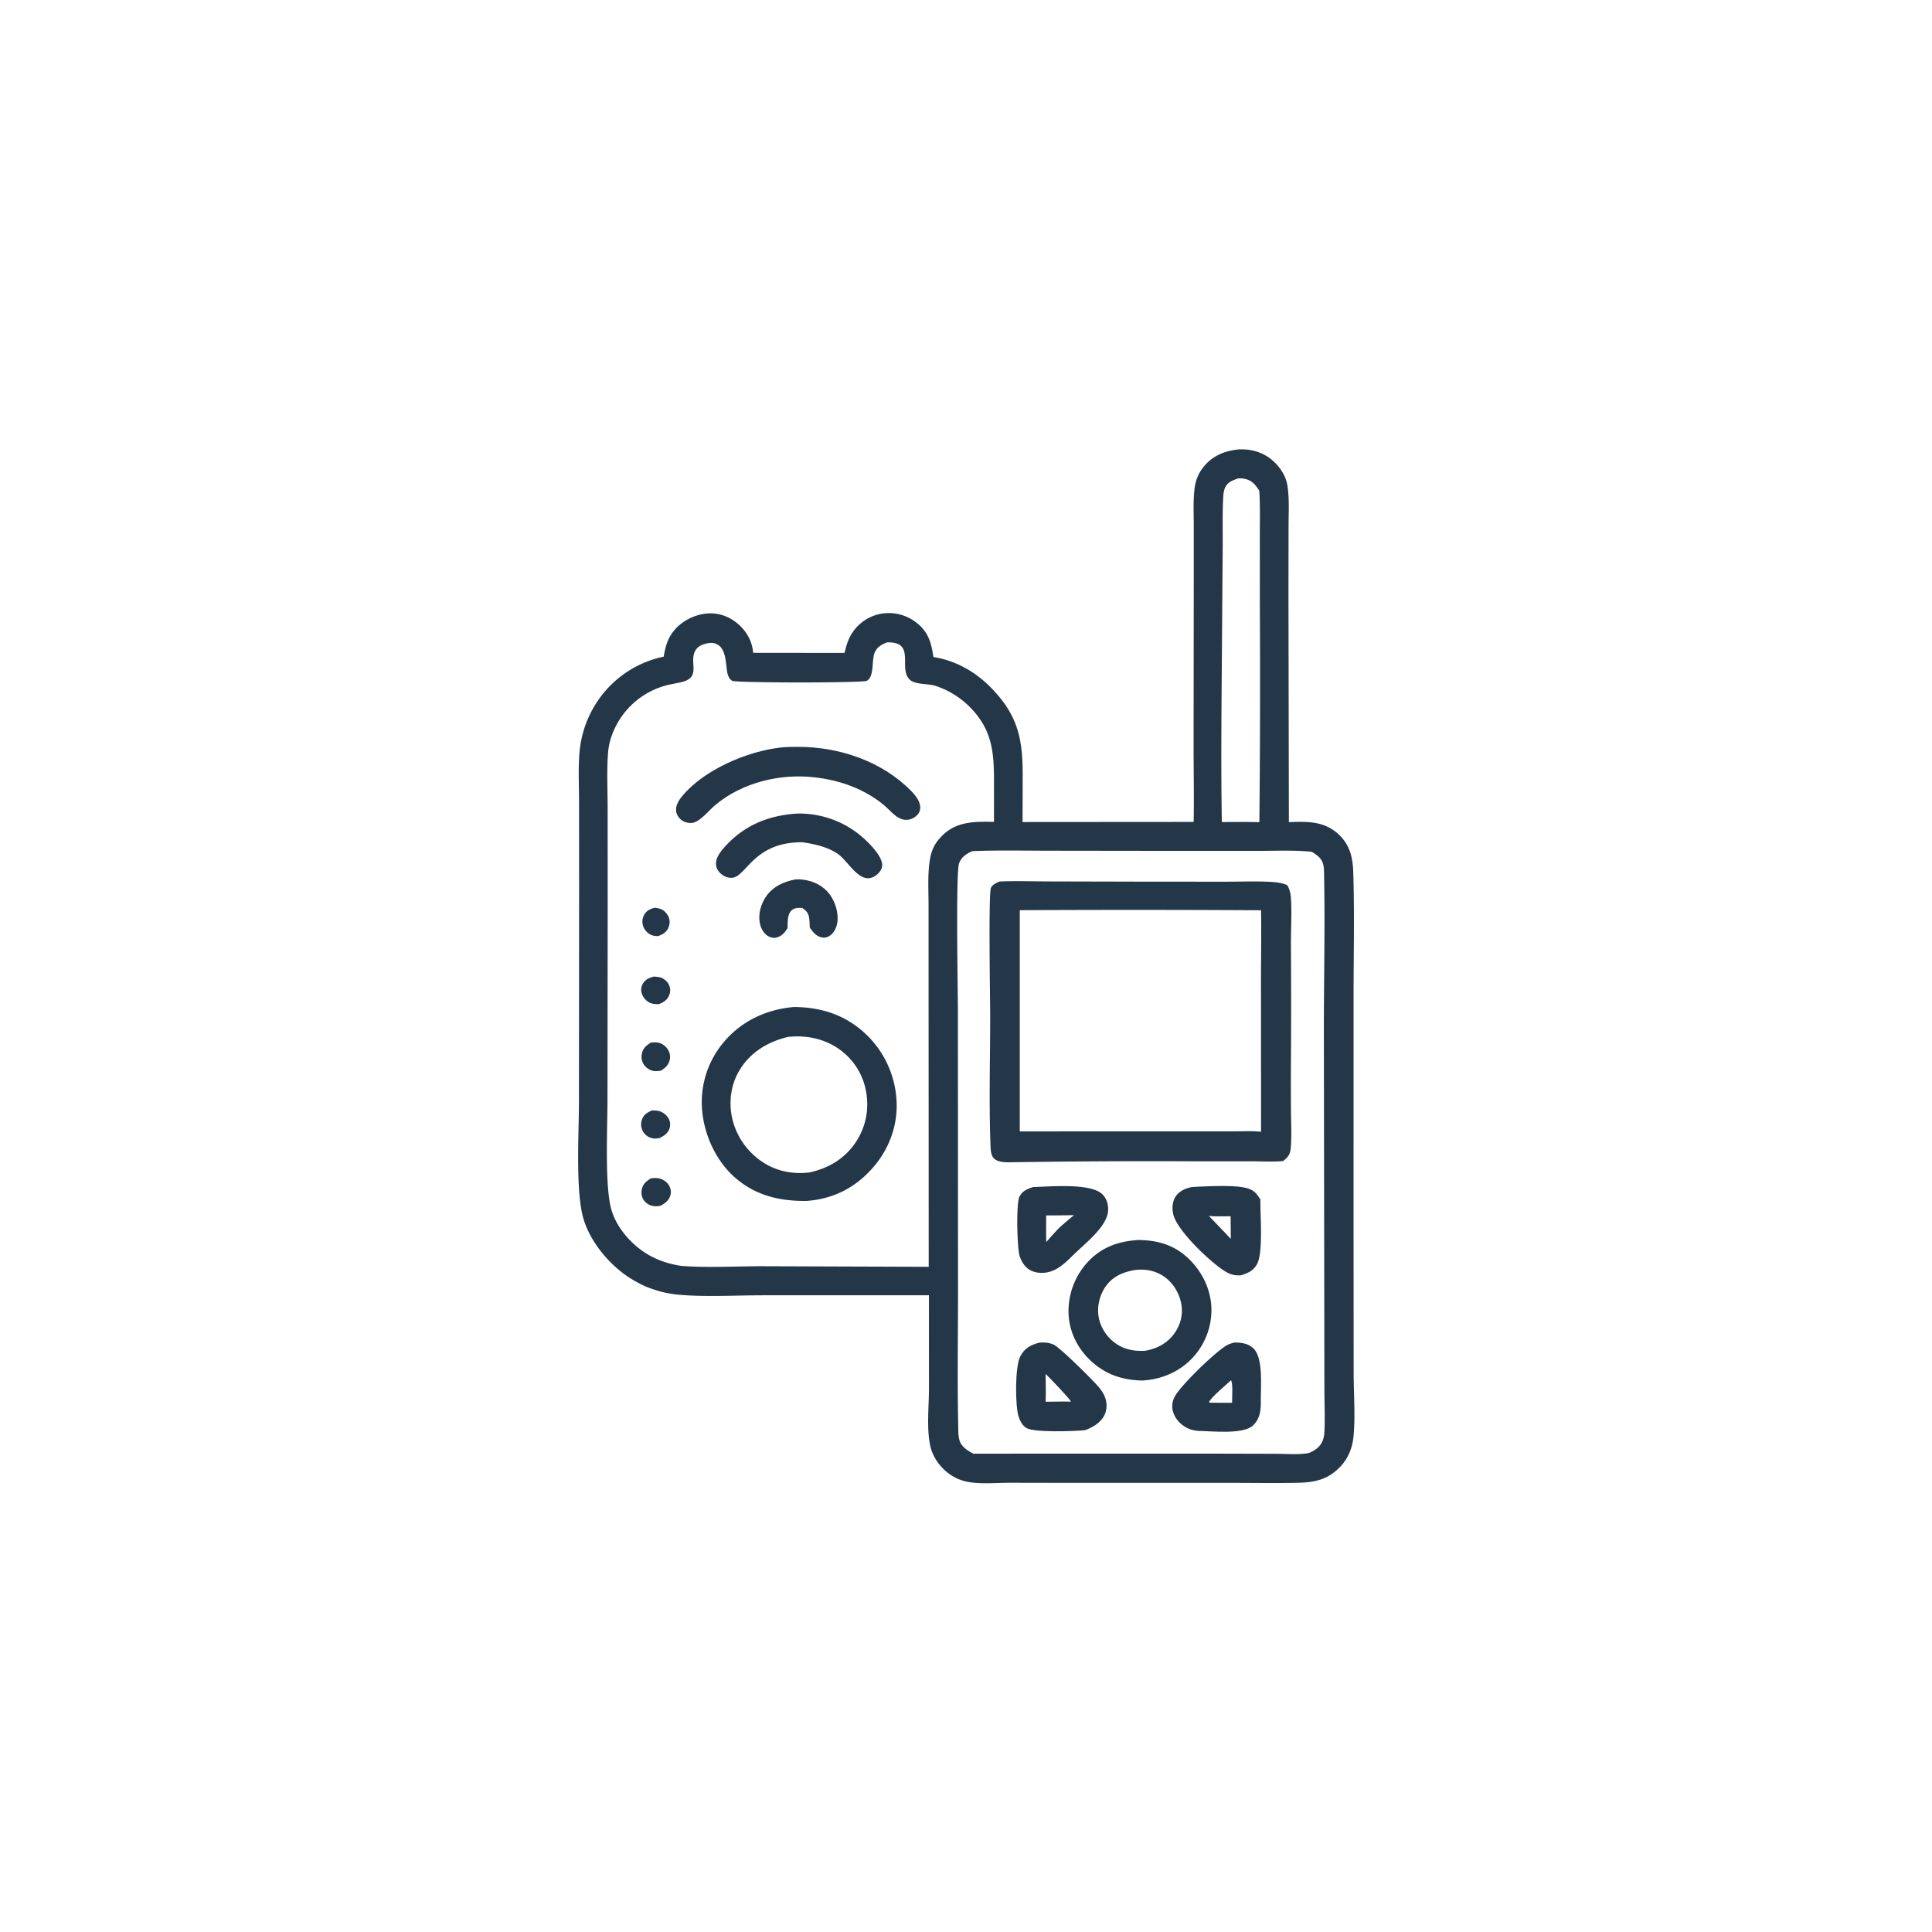 <svg version="1.1" xmlns="http://www.w3.org/2000/svg" style="display: block;" viewBox="0 0 2048 2048" width="1024" height="1024">
<path transform="translate(0,0)" fill="rgb(36,55,72)" d="M 1312.62 476.428 A 120.315 120.315 0 0 1 1315.6 476.34 C 1329.38 476.136 1342.31 481.017 1352.01 490.947 C 1358.32 497.41 1363.25 505.589 1364.69 514.561 C 1366.95 528.68 1365.93 543.75 1365.92 558.015 L 1365.82 630.219 L 1366.26 871.505 C 1385.79 870.778 1403.76 870.169 1419.2 884.629 C 1430.52 895.228 1433.96 908.551 1434.46 923.501 C 1435.95 967.443 1434.83 1011.84 1434.84 1055.82 L 1434.83 1309.41 L 1434.92 1455.72 C 1434.95 1476.8 1436.92 1504 1434.6 1524.32 C 1433.31 1535.57 1428.67 1546.51 1420.77 1554.76 C 1407.68 1568.43 1393.94 1571.42 1375.79 1571.81 C 1350.13 1572.36 1324.37 1571.83 1298.7 1571.88 L 1136.74 1571.9 L 1069.57 1571.78 C 1056.14 1571.85 1041.82 1573.18 1028.51 1571.29 C 1017.46 1569.71 1007.82 1564.87 999.889 1557 C 993.473 1550.64 988.441 1542.42 986.331 1533.59 C 982.03 1515.59 984.685 1491 984.733 1472.21 L 984.696 1373.02 L 808.897 1373.06 C 780.694 1373.07 746.22 1375.01 718.822 1372.4 C 706.347 1371.2 695.114 1368.19 683.579 1363.37 A 147.171 147.171 0 0 1 668.411 1355.17 C 645.194 1340.63 622.816 1313.49 617.042 1286.23 C 610.322 1254.49 613.724 1200.31 613.717 1166.08 L 613.887 943.936 L 613.801 848.084 C 613.776 830.581 612.745 812.195 614.571 794.788 A 114.54 114.54 0 0 1 632.916 744.001 A 112.096 112.096 0 0 1 703.547 696.066 C 705.211 686.138 707.453 677.459 713.763 669.342 C 722.136 658.571 735.81 651.56 749.335 650.356 C 761.383 649.283 772.714 653.29 781.917 661.045 C 791.237 668.897 797.482 679.817 798.363 692.029 L 895.265 692.136 C 897.139 684.205 899.079 677.275 903.738 670.363 A 46.434 46.434 0 0 1 934.604 650.478 A 47.408 47.408 0 0 1 970.247 659.141 C 983.776 668.983 987.232 680.817 989.416 696.481 C 1012.66 700.023 1033.58 711.857 1050 728.476 C 1080.14 758.992 1084.44 784.912 1084.08 825.925 L 1083.96 871.388 L 1265.32 871.258 C 1265.83 844.002 1265.23 816.633 1265.24 789.364 L 1265.42 620.131 L 1265.42 556.641 C 1265.43 543.349 1264.63 529.523 1266.5 516.351 C 1267.65 508.226 1270.81 501.052 1276.02 494.661 C 1285.47 483.071 1298.16 477.964 1312.62 476.428 z M 1030.72 902.239 C 1024.48 905.013 1018.93 908.536 1016.63 915.332 C 1013.04 925.956 1015.42 1051.56 1015.41 1072.3 L 1015.55 1364.05 C 1015.6 1414.09 1014.71 1464.33 1015.81 1514.35 C 1015.92 1519.5 1015.85 1525.34 1018.44 1529.94 C 1021.33 1535.08 1026.68 1538.26 1031.73 1540.95 L 1279.9 1540.9 L 1352.14 1541.08 C 1363.46 1541.08 1376.55 1542.32 1387.6 1540.22 C 1394.14 1537.36 1399.4 1533.92 1402.11 1527.05 C 1403.31 1524.02 1403.79 1520.9 1403.94 1517.66 C 1404.62 1503.01 1403.97 1488.06 1403.91 1473.38 L 1403.79 1390.65 L 1403.35 1099 C 1403.22 1040.52 1404.8 981.721 1403.49 923.286 C 1403.41 919.772 1402.99 916.19 1401.42 912.995 C 1399.13 908.354 1394.74 905.628 1390.54 902.92 C 1372.59 901.078 1354.05 901.933 1336.01 901.934 L 1243.91 901.954 L 1111.4 901.787 C 1084.56 901.746 1057.53 901.158 1030.72 902.239 z M 940.315 680.966 C 934.232 683.416 929.617 685.84 927.043 692.192 C 923.917 699.909 926.895 717.456 918.901 721.645 C 914.229 724.093 780.664 723.908 776.25 721.72 C 772.93 720.075 771.305 715.285 770.761 711.918 C 769.377 703.352 769.521 689.353 761.653 683.9 C 757.823 681.245 753.667 681.11 749.219 682.08 C 744.649 683.078 740.041 684.901 737.452 689.027 C 729.71 701.359 743.787 717.544 723.348 722.819 C 717.057 724.443 710.556 725.236 704.313 727.07 A 84.287 84.287 0 0 0 655.749 764.481 C 649.782 774.417 645.513 785.937 644.6 797.546 C 643.098 816.632 644.091 836.412 644.122 855.56 L 644.18 962.825 L 643.965 1165.13 C 643.972 1194.62 641.012 1254.68 647.671 1280.72 C 652.965 1301.42 670.383 1320.75 688.75 1330.92 C 699.222 1336.73 710.623 1340.17 722.432 1341.92 C 750.685 1344.02 780.034 1342.24 808.417 1342.25 L 984.467 1342.87 L 984.325 1049.1 L 984.291 959.832 C 984.338 944.814 983.27 928.615 985.336 913.765 C 986.945 902.193 990.19 894.441 998.535 886.074 C 1014.23 870.339 1033.25 870.945 1053.65 871.188 L 1053.68 827.721 C 1053.65 795.975 1051.36 772.99 1027.83 749.244 A 91.283 91.283 0 0 0 991.446 726.969 C 984.113 724.617 970.218 725.769 964.67 720.723 C 951.635 708.868 971.029 680.938 941.587 680.912 C 941.163 680.911 940.739 680.948 940.315 680.966 z M 1312.62 507.099 C 1306.85 509.109 1301.28 510.997 1298.62 516.958 C 1297.24 520.078 1296.83 523.843 1296.65 527.216 C 1295.73 544.201 1296.22 561.572 1296.13 578.586 L 1295.5 659.811 C 1295.1 730.274 1294 801.001 1295.2 871.448 A 1509.54 1509.54 0 0 1 1322.5 871.327 L 1334.98 871.504 A 14580.2 14580.2 0 0 0 1335.5 648.134 L 1335.46 569.015 C 1335.45 552.771 1335.92 536.342 1334.89 520.128 C 1330.71 513.795 1327.02 509.083 1319.26 507.541 C 1316.99 507.09 1314.92 507.014 1312.62 507.099 z"/>
<path transform="translate(0,0)" fill="rgb(36,55,72)" d="M 694.188 962.234 C 696.094 962.542 698.084 962.835 699.919 963.445 C 703.694 964.699 707.06 968.174 708.639 971.761 C 710.221 975.353 710.188 979.294 708.728 982.921 C 706.58 988.261 702.792 990.338 697.66 992.336 C 694.866 992.197 692.115 992.055 689.573 990.735 A 16.021 16.021 0 0 1 681.47 980.701 A 14.419 14.419 0 0 1 683.029 969.431 C 685.703 964.996 689.37 963.48 694.188 962.234 z"/>
<path transform="translate(0,0)" fill="rgb(36,55,72)" d="M 693.082 1035.2 C 695.21 1035.34 697.44 1035.48 699.513 1036 C 703.39 1036.97 707.006 1039.94 708.866 1043.45 A 13.258 13.258 0 0 1 709.499 1054.57 C 707.39 1059.99 703.724 1062.31 698.554 1064.4 C 695.242 1064.45 692.075 1064.41 689.003 1063.01 A 16.525 16.525 0 0 1 680.33 1053.21 A 12.862 12.862 0 0 1 681.545 1042.56 C 684.318 1037.99 688.153 1036.59 693.082 1035.2 z"/>
<path transform="translate(0,0)" fill="rgb(36,55,72)" d="M 690.781 1177.18 C 692.923 1177.08 695.128 1177.12 697.25 1177.47 C 701.639 1178.17 705.979 1181.23 708.329 1184.99 A 13.309 13.309 0 0 1 709.836 1195.85 C 708.194 1201.37 704.037 1203.78 699.25 1206.38 C 696.449 1206.85 693.879 1207.17 691.077 1206.5 A 15.058 15.058 0 0 1 681.322 1198.95 A 15.307 15.307 0 0 1 680.643 1186.43 C 682.629 1181.32 686.018 1179.44 690.781 1177.18 z"/>
<path transform="translate(0,0)" fill="rgb(36,55,72)" d="M 690.025 1105.09 C 692.605 1104.89 695.478 1104.77 698.031 1105.3 C 701.991 1106.12 705.611 1108.91 707.814 1112.24 C 710.016 1115.57 710.829 1119.51 709.952 1123.42 C 708.679 1129.1 705.134 1132.23 700.328 1135.08 C 698.132 1135.32 695.945 1135.57 693.734 1135.36 C 689.415 1134.95 685.358 1132.45 682.82 1128.96 C 680.221 1125.38 679.468 1120.93 680.454 1116.65 C 681.792 1110.83 685.201 1108.16 690.025 1105.09 z"/>
<path transform="translate(0,0)" fill="rgb(36,55,72)" d="M 689.836 1249.18 C 692.711 1248.74 695.375 1248.51 698.256 1249.09 C 702.59 1249.95 706.662 1252.62 709.026 1256.38 A 13.285 13.285 0 0 1 710.582 1267.27 C 708.956 1272.82 704.889 1275.57 700.058 1278.2 C 697.32 1278.63 694.56 1278.91 691.813 1278.33 C 688.002 1277.54 684.369 1275.17 682.235 1271.9 C 680.073 1268.58 679.509 1264.47 680.377 1260.64 C 681.673 1254.92 685.096 1252.18 689.836 1249.18 z"/>
<path transform="translate(0,0)" fill="rgb(36,55,72)" d="M 843.317 932.23 C 846.277 931.976 849.099 932.15 852.042 932.581 C 862.896 934.17 872.933 939.128 879.535 948.099 C 885.475 956.171 889.193 968.141 887.558 978.158 C 886.697 983.433 884.208 988.721 879.725 991.845 C 877.028 993.725 873.919 994.439 870.69 993.637 C 864.881 992.193 861.485 987.86 858.367 983.088 C 858.223 979.556 858.225 975.834 857.61 972.349 C 856.751 967.485 854.379 965.215 850.474 962.465 C 846.222 962.274 841.935 962.085 838.687 965.434 C 834.397 969.857 835.024 978.193 834.82 983.91 C 832.007 988.534 828.425 992.664 822.864 993.859 C 819.551 994.57 816.296 993.795 813.515 991.9 C 808.971 988.804 806.322 983.462 805.363 978.168 C 803.634 968.631 806.646 958.014 812.154 950.174 C 819.605 939.569 830.915 934.448 843.317 932.23 z"/>
<path transform="translate(0,0)" fill="rgb(36,55,72)" d="M 844.93 862.434 A 101.808 101.808 0 0 1 916.2 889.216 C 922.618 895.062 935.66 908.361 935.149 917.515 C 934.913 921.738 931.819 925.556 928.531 927.947 C 911.973 939.984 899.561 912.542 887.399 904.627 C 876.391 897.463 863.316 894.755 850.525 892.817 C 799.444 892.542 791.5 928.293 776.703 930.41 C 772.318 931.037 767.624 929.164 764.342 926.322 C 761.34 923.722 759.159 920.224 758.959 916.183 C 758.63 909.541 763.398 903.258 767.558 898.532 C 788.206 875.078 814.146 864.367 844.93 862.434 z"/>
<path transform="translate(0,0)" fill="rgb(36,55,72)" d="M 827.514 792.395 C 833.524 791.774 839.833 791.695 845.888 791.689 C 889.423 791.642 934.857 806.829 965.816 838.396 C 970.471 843.142 976.064 849.971 975.462 857.087 C 975.152 860.758 973.077 863.6 970.248 865.77 C 965.919 869.091 960.131 870.048 955.021 868.017 C 948.07 865.254 942.677 858.162 936.997 853.436 C 916.411 836.311 890.506 827.132 864.212 824.087 C 827.401 819.632 786.82 829.368 758.063 853.489 C 751.664 858.856 743.406 869.488 735.615 871.909 C 731.738 873.113 726.549 872.044 723.199 869.841 C 720.039 867.765 717.354 864.099 716.758 860.327 C 715.812 854.34 719.266 848.693 722.888 844.251 C 745.86 816.083 791.998 796.391 827.514 792.395 z"/>
<path transform="translate(0,0)" fill="rgb(36,55,72)" d="M 841.73 1067.46 C 868.527 1067.7 892.51 1074.62 913.295 1092.14 A 104.839 104.839 0 0 1 950.249 1164.79 C 952.269 1191.3 943.226 1216.94 925.985 1236.99 C 907.259 1258.77 883.721 1270.94 855.126 1273.02 C 827.573 1273.37 802.626 1267.87 780.947 1249.83 C 759.874 1232.3 746.772 1204.5 744.331 1177.41 A 98.565 98.565 0 0 1 767.334 1104.56 C 786.248 1082.13 812.8 1069.86 841.73 1067.46 z M 835.126 1099.2 C 813.727 1104.47 795.326 1115.42 783.768 1134.71 C 774.272 1150.56 772.092 1170.16 776.764 1187.93 A 76.074 76.074 0 0 0 812.152 1234.16 C 826.266 1242.18 841.823 1244.73 857.84 1242.88 C 878.593 1238.39 896.066 1227.97 907.739 1209.87 C 918.577 1193.05 921.84 1173.2 917.395 1153.74 A 69.737 69.737 0 0 0 885.688 1109.62 C 870.554 1100.31 852.65 1097.24 835.126 1099.2 z"/>
<path transform="translate(0,0)" fill="rgb(36,55,72)" d="M 1308.39 1423.12 C 1315.78 1423.11 1323.09 1423.96 1328.69 1429.31 C 1339.44 1439.59 1336.32 1470.32 1336.51 1484.98 C 1336.64 1494.79 1335.84 1503.66 1328.45 1510.87 C 1318.06 1521 1284.33 1516.95 1270.03 1516.83 C 1265.87 1516.41 1261.97 1515.6 1258.22 1513.65 C 1251.38 1510.1 1245.43 1503.79 1243.37 1496.24 C 1241.78 1490.44 1242.78 1484.51 1245.87 1479.39 C 1253.43 1466.86 1287.19 1434.03 1300.08 1426.25 C 1302.63 1424.71 1305.54 1423.9 1308.39 1423.12 z M 1304.93 1463.12 C 1299.96 1467.83 1283.25 1481.57 1281.55 1486.47 L 1282.89 1486.97 L 1306.06 1487.01 C 1305.94 1481.92 1307.2 1466.84 1304.93 1463.12 z"/>
<path transform="translate(0,0)" fill="rgb(36,55,72)" d="M 1263.75 1258.27 C 1278.44 1257.56 1306.91 1255.91 1320.42 1259.14 C 1328.63 1261.11 1331.79 1264.49 1336.08 1271.53 C 1335.71 1287.27 1339.36 1328.08 1332.36 1340.27 C 1328.36 1347.24 1322.66 1349.71 1315.24 1351.91 C 1308.11 1352.16 1304.12 1351.05 1298.05 1347.28 C 1282.93 1337.9 1247.22 1304 1243.66 1287.01 C 1242.34 1280.72 1242.65 1273.53 1246.41 1268.08 C 1250.46 1262.22 1257.01 1259.56 1263.75 1258.27 z M 1281.43 1288.93 A 2175.46 2175.46 0 0 1 1304.71 1313.27 L 1304.51 1289.31 C 1296.88 1289.29 1289.02 1289.65 1281.43 1288.93 z"/>
<path transform="translate(0,0)" fill="rgb(36,55,72)" d="M 1095.15 1258.35 C 1095.42 1258.33 1095.69 1258.31 1095.96 1258.31 C 1113.22 1257.83 1156.28 1253.82 1168.59 1266.02 C 1173.03 1270.41 1174.77 1276.29 1174.69 1282.43 C 1174.46 1299.66 1150.44 1317.85 1138.69 1329.45 C 1131.86 1336.03 1125.09 1343.23 1116.16 1346.94 C 1109.26 1349.8 1100.62 1350.24 1093.69 1347.21 C 1087.21 1344.38 1083.23 1338.35 1080.97 1331.87 C 1078.16 1323.79 1077 1275.64 1080.66 1268.57 C 1083.87 1262.35 1088.76 1260.38 1095.15 1258.35 z M 1108.97 1288.41 C 1108.97 1297.82 1108.85 1307.25 1109.02 1316.65 C 1113.55 1311.65 1117.98 1306.45 1122.72 1301.64 A 340.558 340.558 0 0 1 1138.53 1288.13 A 2065.93 2065.93 0 0 1 1108.97 1288.41 z"/>
<path transform="translate(0,0)" fill="rgb(36,55,72)" d="M 1101.47 1423.3 C 1106.82 1422.83 1111.96 1423.08 1116.92 1425.34 C 1123.89 1428.53 1158.8 1463.25 1164.6 1470.22 C 1167.53 1473.75 1170.18 1477.52 1171.65 1481.91 C 1173.65 1487.85 1173.46 1494.74 1170.62 1500.39 C 1166.63 1508.33 1158.04 1513.26 1149.97 1516.1 C 1138.69 1517.19 1096.48 1518.73 1088.06 1513.77 C 1083.87 1511.3 1081.33 1506.36 1079.84 1501.9 C 1075.99 1490.39 1075.86 1448.41 1081.57 1437.71 C 1086.21 1429 1092.32 1425.86 1101.47 1423.3 z M 1108.4 1456.43 C 1108.43 1466.21 1108.84 1476.16 1108.41 1485.91 C 1117.34 1485.82 1126.3 1485.56 1135.22 1485.83 C 1134.73 1483.39 1111.91 1459.65 1108.4 1456.43 z"/>
<path transform="translate(0,0)" fill="rgb(36,55,72)" d="M 1206.81 1314.45 C 1225.98 1314.7 1242.67 1319 1257.37 1331.87 C 1272.75 1345.32 1282.89 1364.35 1284.05 1384.85 A 74.124 74.124 0 0 1 1264.65 1438.82 C 1250.54 1454.18 1231.22 1462.39 1210.62 1463.41 C 1190.63 1462.98 1173.23 1457.5 1158.06 1444.1 C 1143.27 1431.06 1133.88 1413.47 1132.76 1393.65 A 76.629 76.629 0 0 1 1152.35 1338.59 C 1167.06 1322.19 1185.32 1315.76 1206.81 1314.45 z M 1203.54 1346.2 C 1190.96 1348.31 1180.08 1352.6 1172.33 1363.33 C 1165.64 1372.6 1162.65 1384.96 1164.66 1396.24 C 1166.71 1407.69 1173.93 1418.26 1183.56 1424.69 C 1192.71 1430.81 1203.31 1432.55 1214.11 1431.84 C 1226.83 1429.57 1237.73 1423.73 1245.24 1412.94 C 1251.94 1403.31 1254.44 1392.09 1251.88 1380.59 C 1249.34 1369.13 1242.47 1358.57 1232.49 1352.26 C 1223.64 1346.66 1213.81 1345.13 1203.54 1346.2 z"/>
<path transform="translate(0,0)" fill="rgb(36,55,72)" d="M 1059.54 934.415 C 1077.23 933.685 1095.14 934.311 1112.85 934.354 L 1213.06 934.596 L 1299.2 934.643 C 1314.76 934.622 1330.65 933.985 1346.17 934.77 C 1352.19 935.075 1358.77 935.829 1364.35 938.161 C 1367.42 942.876 1368.21 947.824 1368.53 953.382 C 1369.44 969.482 1368.35 985.951 1368.43 1002.1 A 9058.11 9058.11 0 0 1 1368.47 1121.83 A 4048.06 4048.06 0 0 0 1368.5 1180.16 C 1368.59 1192.76 1369.47 1205.93 1368.05 1218.45 C 1367.38 1224.38 1364.67 1227.13 1360.13 1230.75 C 1349.67 1231.77 1338.61 1231.04 1328.07 1231.04 L 1264.88 1231.03 A 9535.8 9535.8 0 0 0 1075.98 1231.98 C 1069.18 1232.04 1057.67 1233.16 1052.88 1227.15 C 1050.16 1223.74 1050.09 1217.27 1049.93 1213.03 C 1048.22 1167.24 1049.71 1120.76 1049.63 1074.9 C 1049.61 1061.15 1047.73 949.133 1050.35 941.526 C 1051.65 937.754 1056.26 935.953 1059.54 934.415 z M 1080.99 964.848 L 1081.01 1199.35 L 1254.25 1199.29 L 1307.03 1199.29 C 1316.77 1199.29 1327.1 1198.67 1336.76 1199.72 L 1336.69 1040.01 C 1336.67 1015.01 1337.23 989.912 1336.75 964.926 A 23086.3 23086.3 0 0 0 1080.99 964.848 z"/>
</svg>